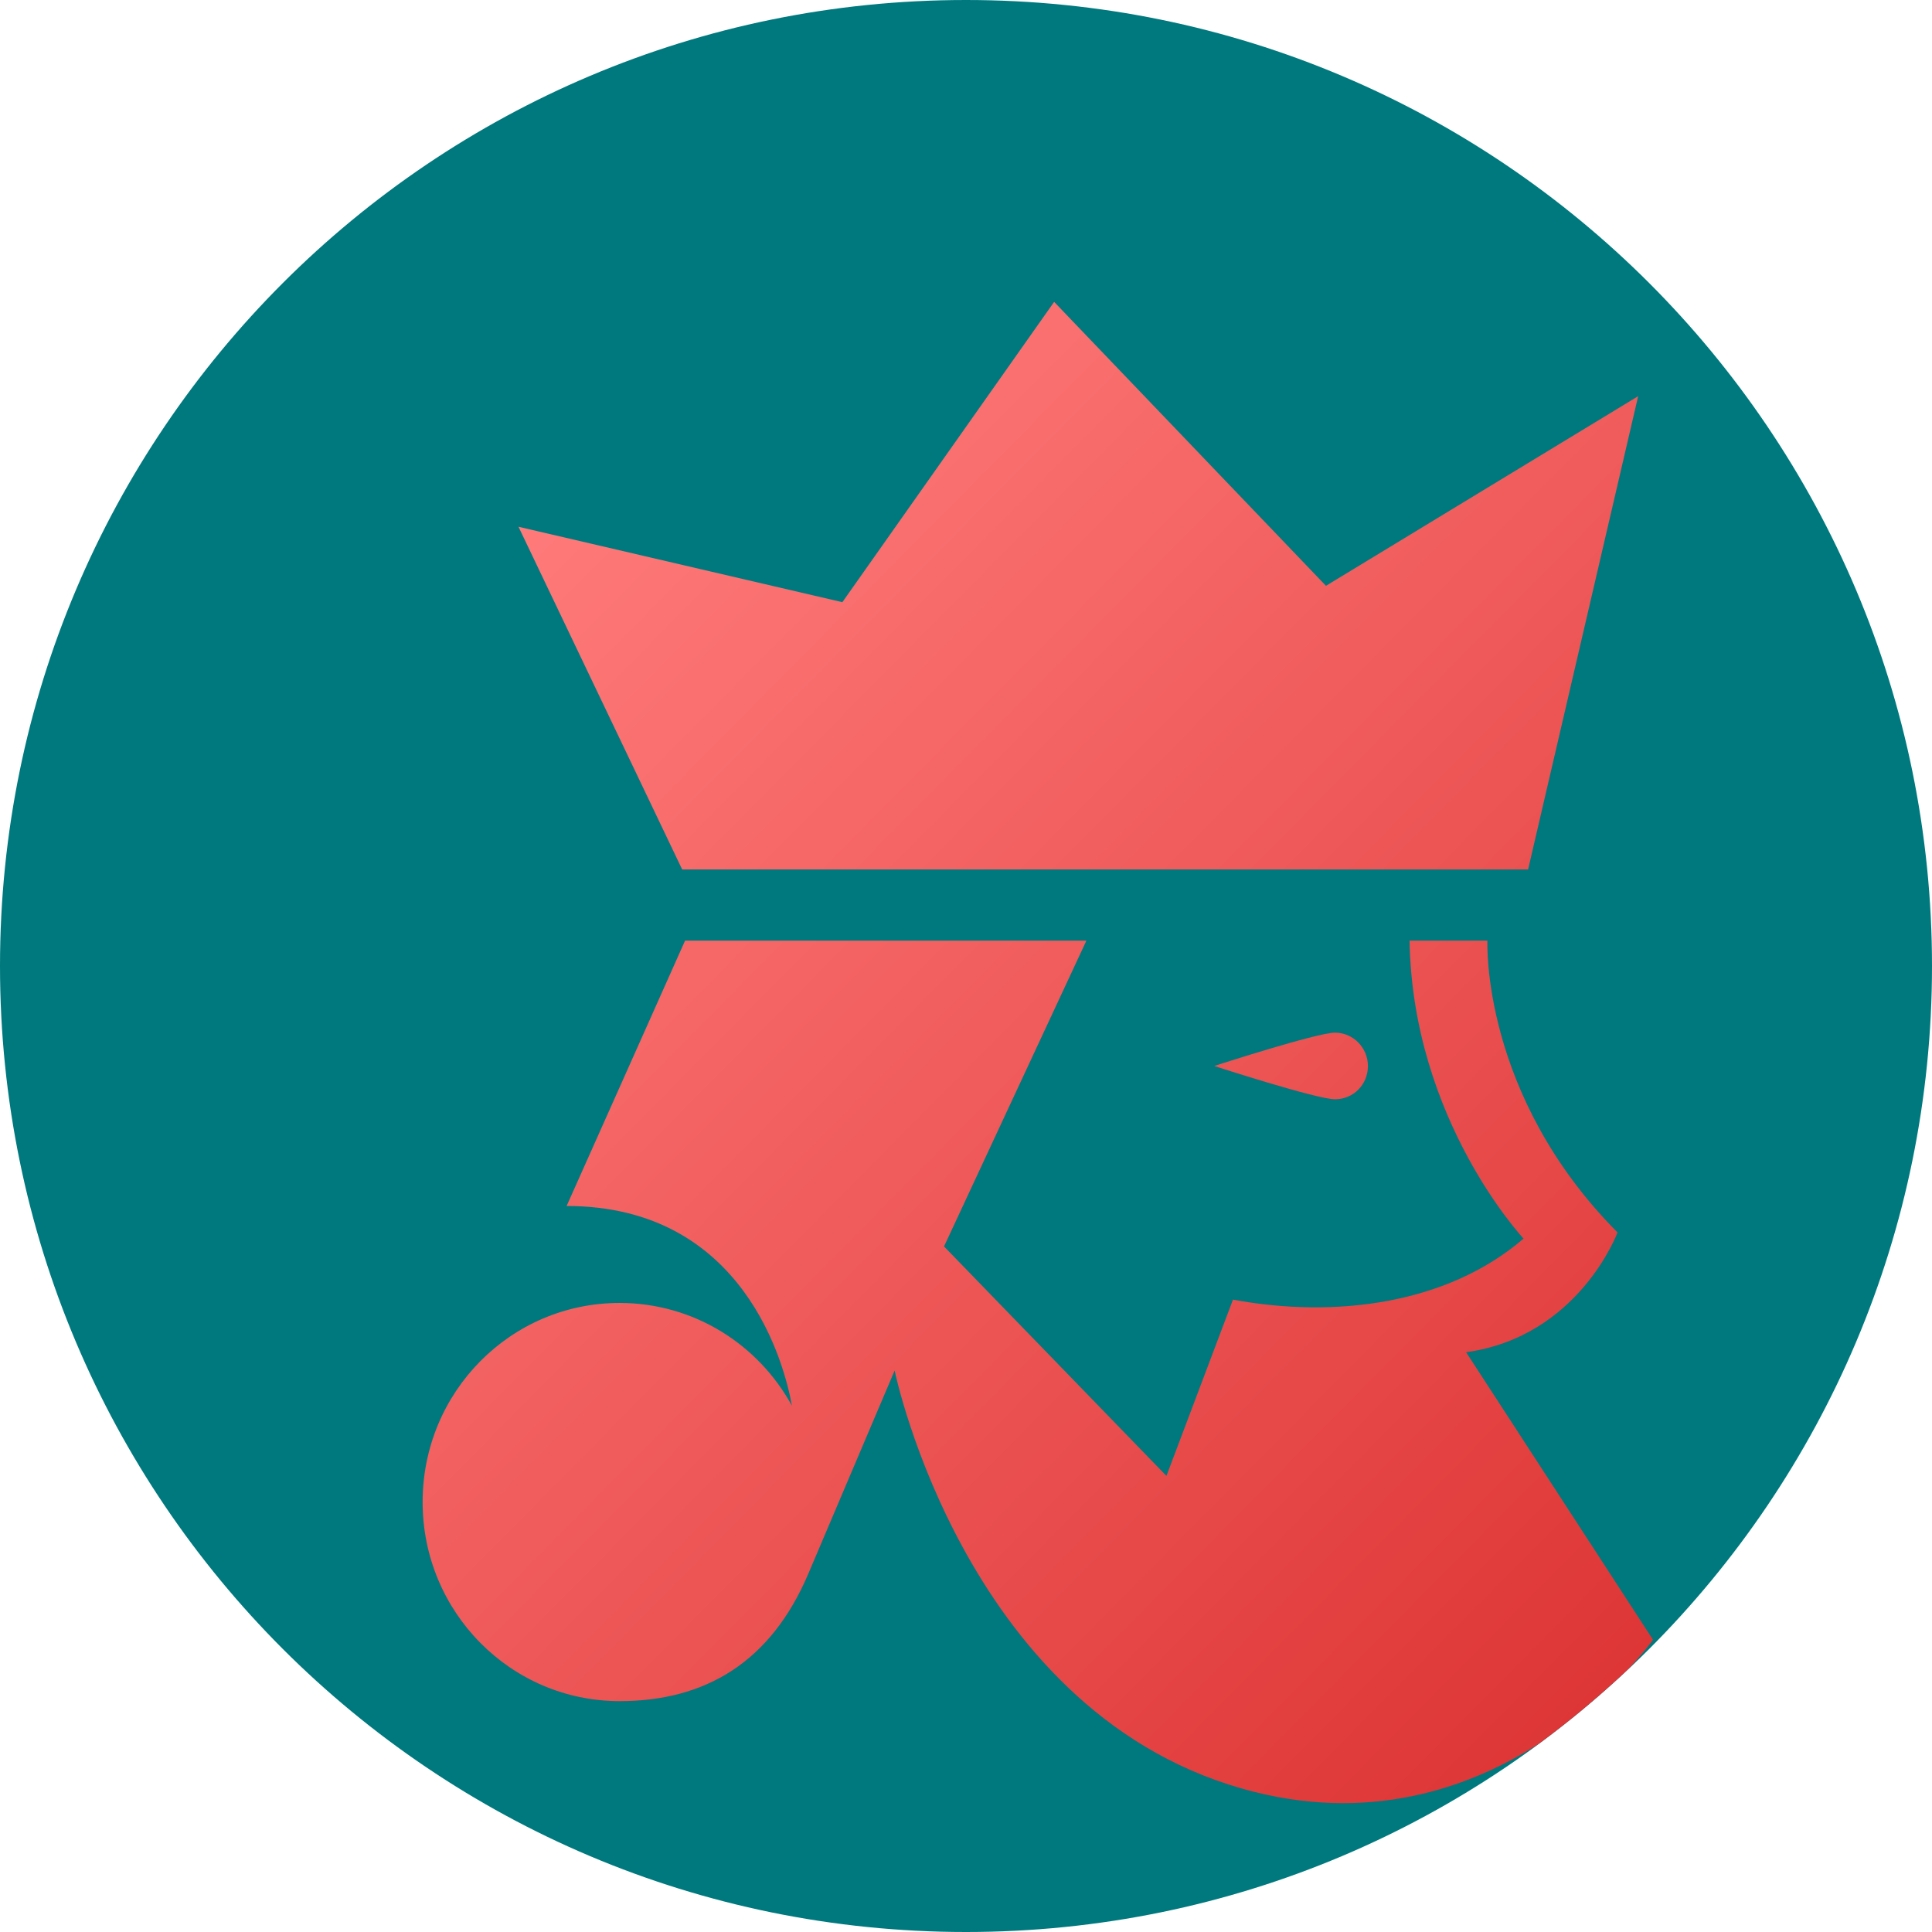 <svg width="32" height="32" viewBox="0 0 32 32" fill="none" xmlns="http://www.w3.org/2000/svg">
<g clip-path="url(#clip0_5197_1171)">
<path d="M0 16C0 7.163 7.163 0 16 0C24.837 0 32 7.163 32 16C32 24.837 24.837 32 16 32C7.163 32 0 24.837 0 16Z" fill="#00797E"/>
<g filter="url(#filter0_d_5197_1171)">
<path d="M23.31 12.401H9.299L6.588 6.725L11.952 7.974L15.46 3L19.962 7.703L25.133 4.562L23.31 12.401ZM22.283 20.397C24.154 20.137 24.791 18.413 24.791 18.413C22.524 16.131 22.636 13.58 22.636 13.58H21.347C21.395 16.553 23.235 18.515 23.235 18.515C21.973 19.602 20.112 19.84 18.422 19.526L17.32 22.446L13.636 18.645L15.994 13.58H9.347L7.385 17.975C10.337 17.975 11 20.629 11.117 21.284C10.561 20.267 9.492 19.581 8.262 19.581C6.46 19.581 5 21.056 5 22.878C5 24.7 6.46 26.176 8.262 26.176C9.674 26.176 10.764 25.538 11.39 24.062C12.016 22.586 12.818 20.7 12.818 20.7C12.818 20.7 14.005 26.479 18.775 27.679C22.86 28.706 25.379 25.16 25.379 25.16L22.283 20.397ZM20.112 15.104C19.812 15.104 18.112 15.656 18.112 15.656C18.112 15.656 19.807 16.207 20.112 16.207C20.417 16.207 20.657 15.964 20.657 15.656C20.657 15.353 20.411 15.104 20.112 15.104Z" fill="url(#paint0_linear_5197_1171)"/>
</g>
</g>
<defs>
<filter id="filter0_d_5197_1171" x="3" y="1" width="28.383" height="32.865" filterUnits="userSpaceOnUse" color-interpolation-filters="sRGB">
<feFlood flood-opacity="0" result="BackgroundImageFix"/>
<feColorMatrix in="SourceAlpha" type="matrix" values="0 0 0 0 0 0 0 0 0 0 0 0 0 0 0 0 0 0 127 0" result="hardAlpha"/>
<feOffset dx="2" dy="2"/>
<feGaussianBlur stdDeviation="2"/>
<feComposite in2="hardAlpha" operator="out"/>
<feColorMatrix type="matrix" values="0 0 0 0 0.958 0 0 0 0 0.998 0 0 0 0 1 0 0 0 0.25 0"/>
<feBlend mode="normal" in2="BackgroundImageFix" result="effect1_dropShadow_5197_1171"/>
<feBlend mode="normal" in="SourceGraphic" in2="effect1_dropShadow_5197_1171" result="shape"/>
</filter>
<linearGradient id="paint0_linear_5197_1171" x1="7.029" y1="6.277" x2="25.785" y2="24.829" gradientUnits="userSpaceOnUse">
<stop stop-color="#FF7A7A"/>
<stop offset="1" stop-color="#DE3636"/>
</linearGradient>
<clipPath id="clip0_5197_1171">
<path d="M0 16C0 7.163 7.163 0 16 0C24.837 0 32 7.163 32 16C32 24.837 24.837 32 16 32C7.163 32 0 24.837 0 16Z" fill="white"/>
</clipPath>
</defs>
</svg>
